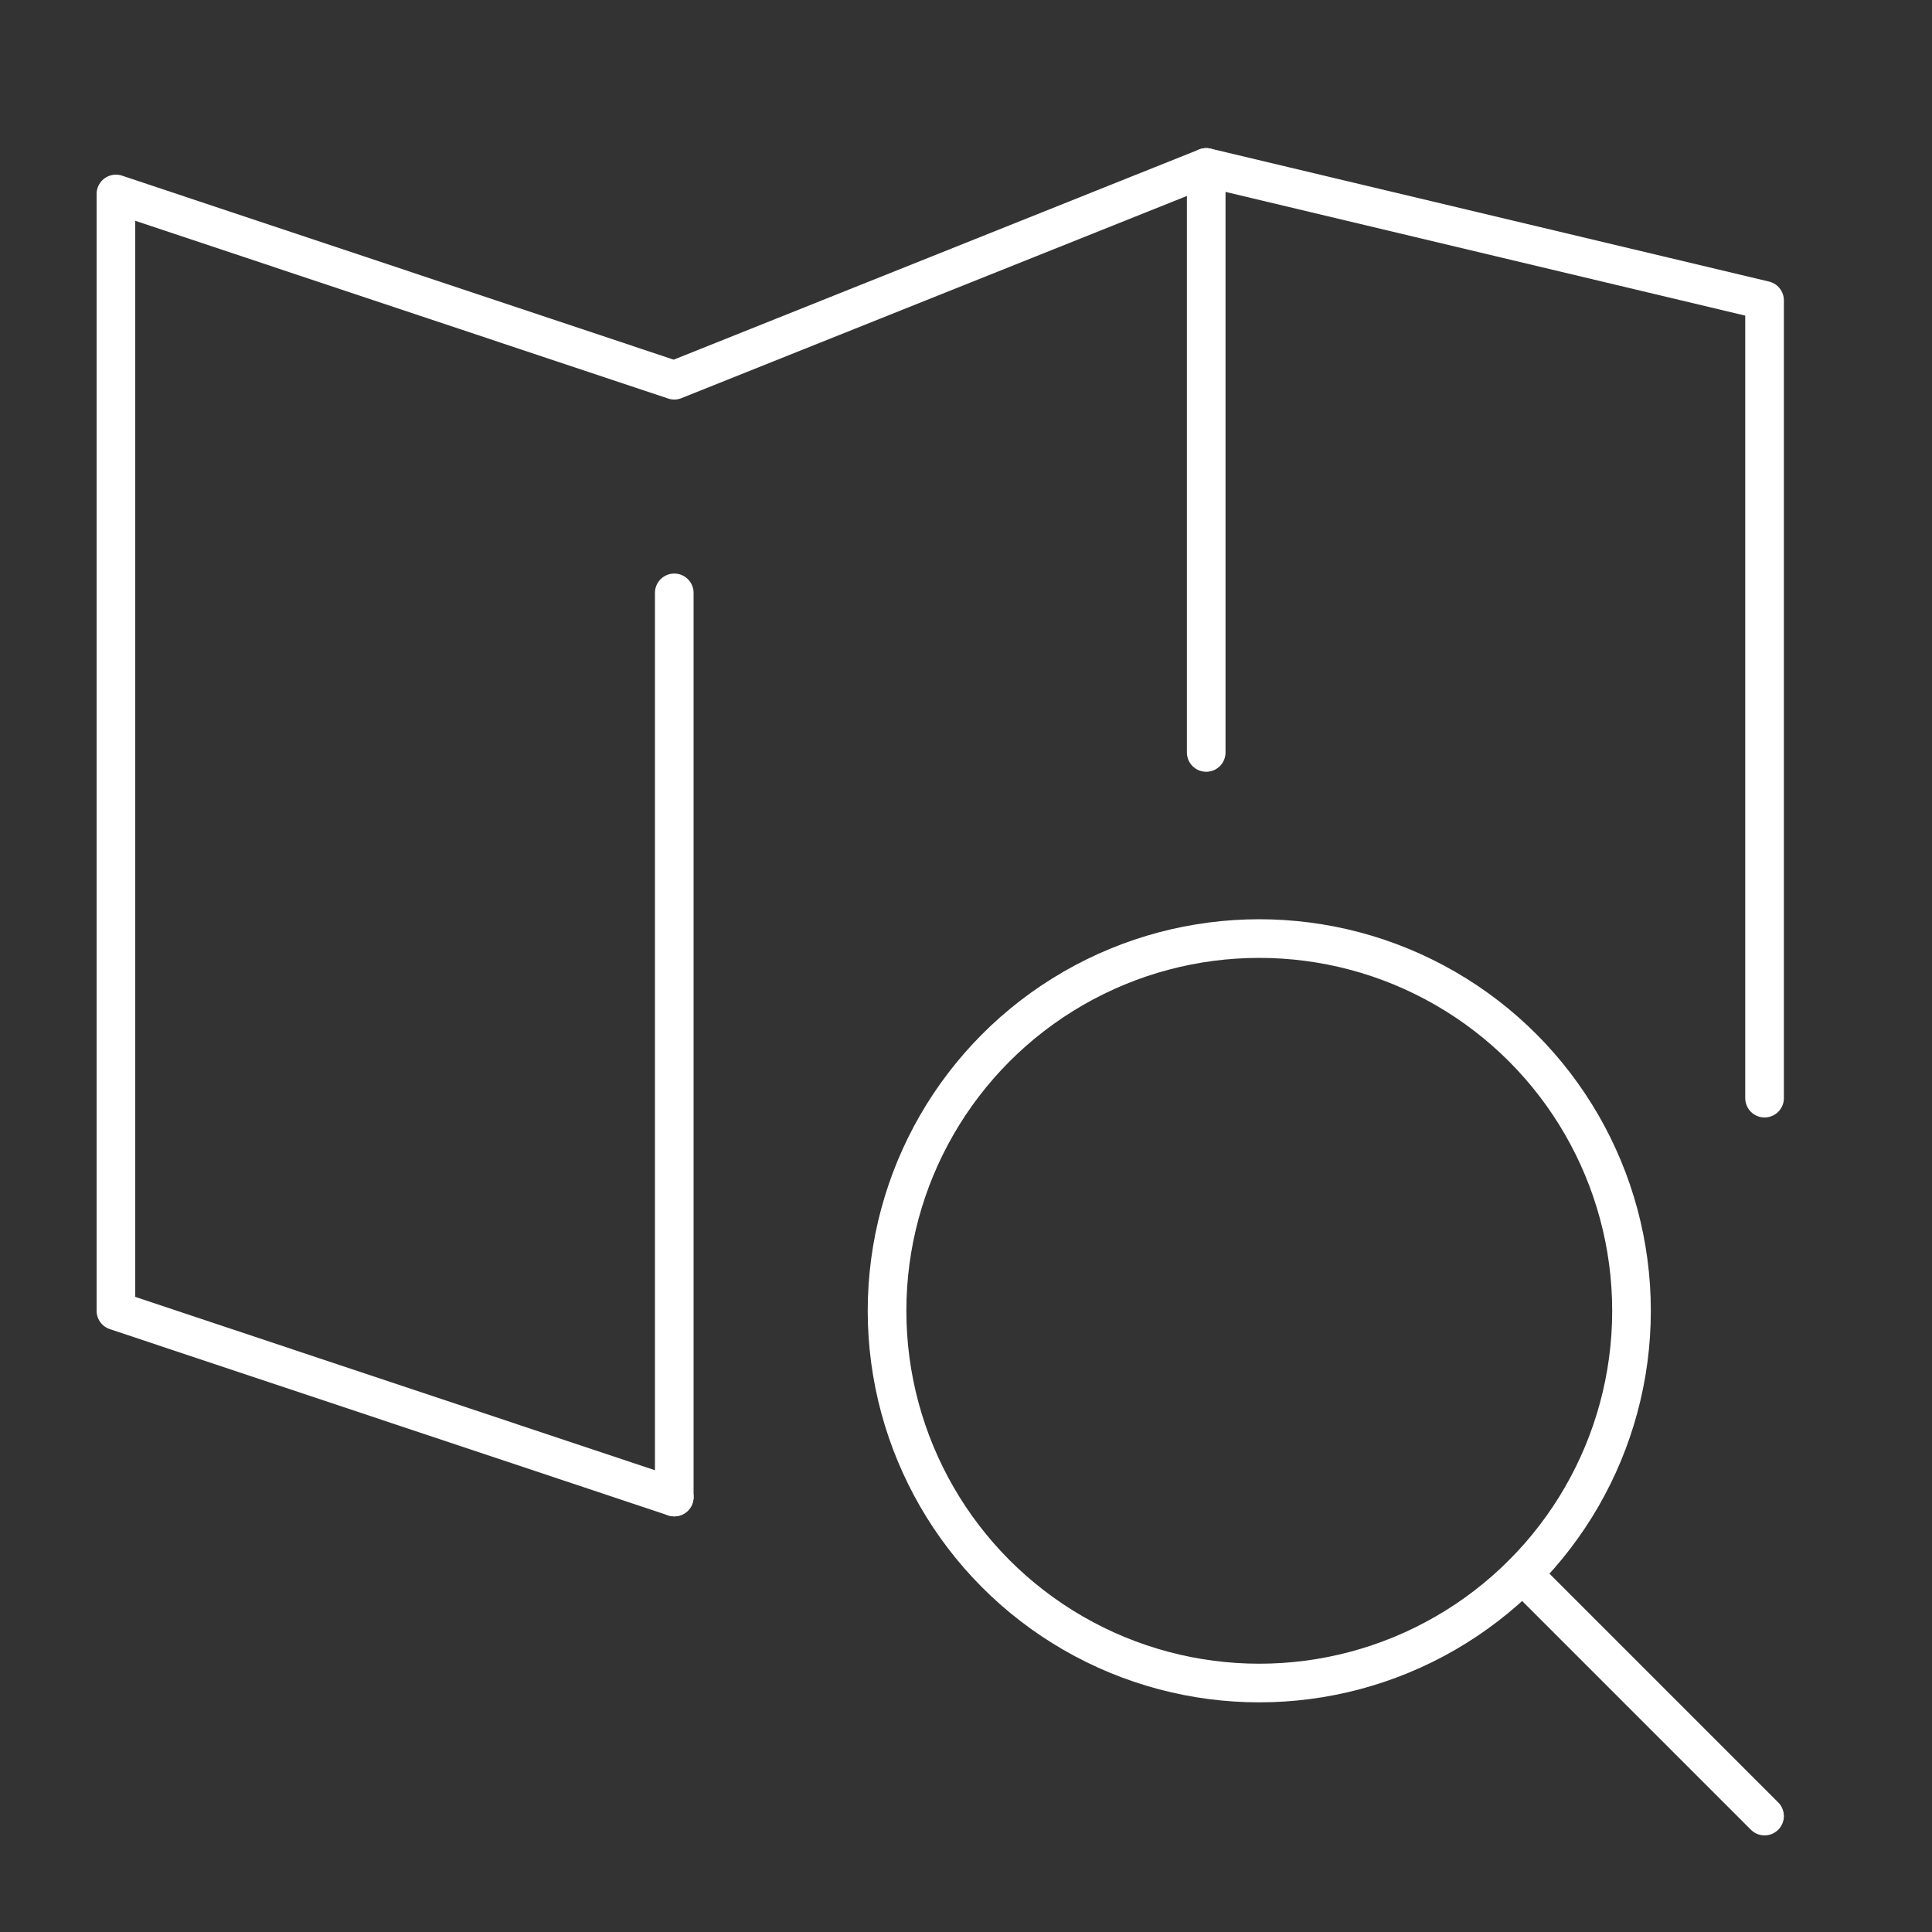<?xml version="1.0" encoding="UTF-8"?> <svg xmlns="http://www.w3.org/2000/svg" id="Layer_1" viewBox="0 0 150 150"><rect x="0" y="0" width="150" height="150" fill="#333333" stroke="none"/><defs><style>.cls-1{fill:none;stroke:#fff;stroke-linecap:round;stroke-linejoin:round;stroke-width:3px;}</style></defs><g id="map_search"><polyline class="cls-1" points="52.35 116.23 9 101.77 9 15.06 52.35 29.52 93.65 13 137 23.32 137 85.26"></polyline><line class="cls-1" x1="52.35" y1="46.03" x2="52.35" y2="116.23"></line><line class="cls-1" x1="93.65" y1="58.42" x2="93.65" y2="13"></line><circle class="cls-1" cx="97.77" cy="101.77" r="28.9"></circle><line class="cls-1" x1="137" y1="141" x2="118.21" y2="122.21"></line></g></svg> 